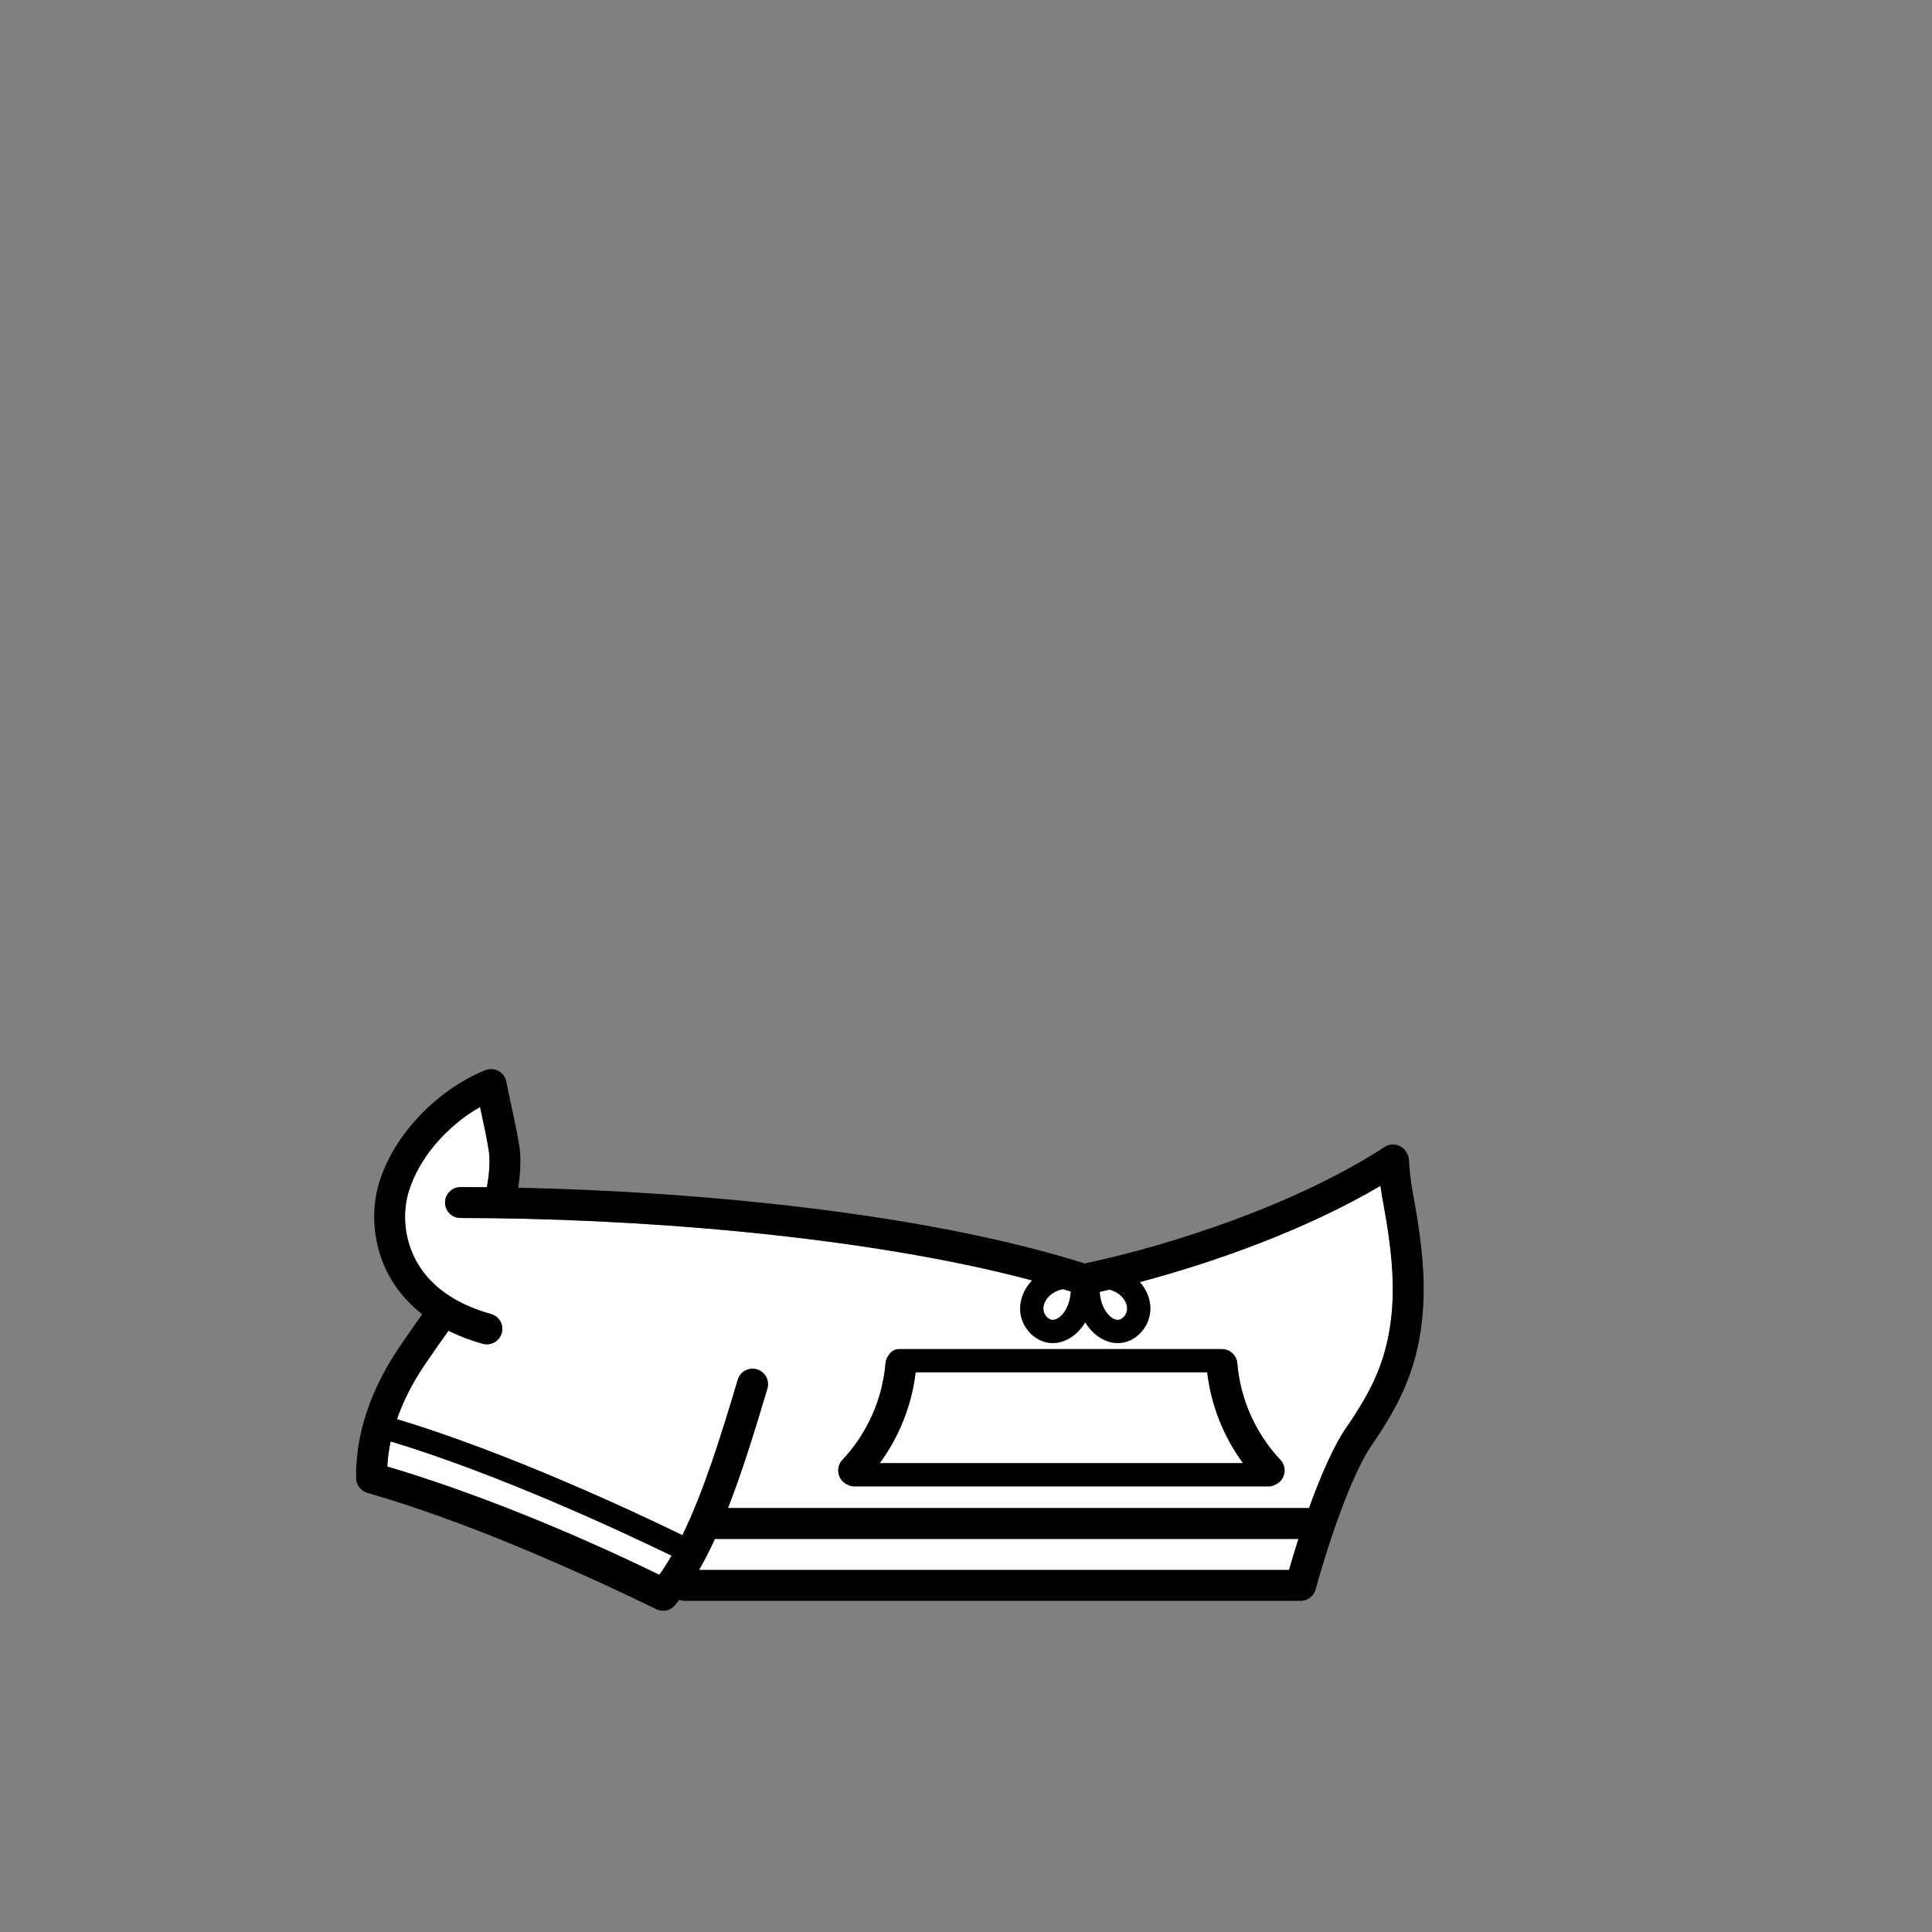 <?xml version="1.0" encoding="utf-8"?>
<!-- Generator: Adobe Illustrator 27.2.0, SVG Export Plug-In . SVG Version: 6.00 Build 0)  -->
<svg version="1.1" id="レイヤー_1" xmlns="http://www.w3.org/2000/svg" xmlns:xlink="http://www.w3.org/1999/xlink" x="0px"
	 y="0px" viewBox="0 0 1000 1000" style="enable-background:new 0 0 1000 1000;" xml:space="preserve">
<rect x="0" y="0" width="1000" height="1000" fill="#808080" stroke="none"/>
<style type="text/css">
	.st0-ec34dc03-d5a1-4d23-af58-bb01af03f4d3{fill:#FFFFFF;}
</style>
<path class="st0-ec34dc03-d5a1-4d23-af58-bb01af03f4d3" d="M347.59,805.21c-2.03,3.53-4.13,6.85-6.31,9.93c-0.02-0.01-0.04-0.02-0.05-0.03
	c-47.86-23.31-96.81-42.85-138.68-55.41c-0.7-0.21-1.4-0.42-2.09-0.63c0.23-4.28,0.81-8.62,1.75-12.99
	c56.3,17.06,119.2,46.42,145.38,59.13H347.59z"/>
<path class="st0-ec34dc03-d5a1-4d23-af58-bb01af03f4d3" d="M371.14,796.57h300.94c-1.66,5.17-3.3,10.53-4.89,16.03H361.84
	c2.88-5.04,5.62-10.43,8.23-16.11c0.35,0.04,0.7,0.08,1.07,0.08V796.57z"/>
<path class="st0-ec34dc03-d5a1-4d23-af58-bb01af03f4d3" d="M643.4,757.34H455.36c10.1-13.76,16.55-30.03,18.57-47.04h150.91
	c2.01,17.01,8.46,33.28,18.56,47.04H643.4z"/>
<path class="st0-ec34dc03-d5a1-4d23-af58-bb01af03f4d3" d="M583.42,677.3c0.03,2.82-2.27,5.71-4.64,5.85
	c-2.99,0.2-5.91-3.02-7.41-6.06c-1.25-2.53-1.96-5.25-2.18-8.41
	c1.68-0.38,3.39-0.77,5.12-1.18c1.09,0.3,2.17,0.71,3.2,1.26
	C581.02,670.62,583.4,674.05,583.42,677.3z"/>
<path class="st0-ec34dc03-d5a1-4d23-af58-bb01af03f4d3" d="M554.27,668.49c-0.2,3.24-0.92,6.02-2.2,8.6
	c-1.5,3.04-4.46,6.26-7.4,6.06c-2.37-0.14-4.67-3.04-4.65-5.85
	c0.03-3.25,2.4-6.68,5.92-8.54c1.36-0.73,2.81-1.21,4.26-1.51
	c1.37,0.41,2.73,0.82,4.07,1.24H554.27z"/>
<path class="st0-ec34dc03-d5a1-4d23-af58-bb01af03f4d3" d="M716.13,623.57c4.12,22.27,5.48,38.67,4.44,53.18
	c-1.3,18.11-5.9,33.02-14.9,48.33c-3.01,5.11-5.88,9.6-8.78,13.75
	c-5.84,8.35-12.67,23.21-19.37,41.77c-0.23-0.02-0.47-0.03-0.7-0.03H376.8
	c7.27-18.56,13.75-39.52,20.39-61.85c1.25-4.24-1.16-8.69-5.39-9.95
	c-4.24-1.25-8.69,1.15-9.95,5.39c-8.81,29.64-17.74,58.1-28.64,80.44
	c-26.25-12.76-90.29-42.69-147.74-60.07c3.32-9.51,8.19-19.08,14.58-28.47
	c5.28-7.76,9.1-13.15,12.07-17.26c5.16,2.57,11.03,4.87,17.74,6.73
	c0.71,0.2,1.44,0.3,2.14,0.3c3.51,0,6.72-2.32,7.71-5.86c1.18-4.26-1.31-8.67-5.57-9.85
	c-7.38-2.06-13.87-4.77-19.48-8.1c-0.03-0.03-0.06-0.05-0.09-0.08c-0.46-0.33-0.93-0.61-1.42-0.83
	c-7.75-4.91-13.69-11.08-17.74-18.5c-5.97-10.89-7.39-24.35-3.82-36c5.27-17.16,19.56-33.79,36.87-43.62
	c0.25,1.14,0.49,2.26,0.73,3.37c1.44,6.67,2.8,12.96,3.78,19.1v0.03
	c0.63,3.92,0.61,10.68-0.97,19.01c-4.62-0.05-9.18-0.07-13.64-0.07c-4.42,0-8,3.58-8,8s3.58,8,8,8
	c87.23,0,206.89,8.64,295.87,32.31c-3.86,4-6.17,9.19-6.21,14.47
	c-0.07,9.21,7.24,17.41,15.96,17.92c0.29,0.02,0.59,0.03,0.88,0.03
	c6.49,0,12.85-4.1,16.86-10.75c4.01,6.65,10.37,10.75,16.86,10.75c0.3,0,0.6-0.01,0.89-0.03
	c8.72-0.51,16.03-8.71,15.95-17.92c-0.03-4.91-2.04-9.74-5.43-13.62
	c39.39-10.43,86.34-27.32,124.51-49.78c0.56,3.93,1.17,7.28,1.63,9.76L716.13,623.57z
	 M662.4,766.93c3.21-3.03,3.36-8.1,0.33-11.31c-12.82-13.6-20.74-31.35-22.3-49.98
	c-0.35-4.15-3.79-7.3-7.89-7.33c-0.08,0-0.16-0.01-0.24-0.01h-167
	c-2.15,0-4.03,1.13-5.09,2.83c-1.04,1.23-1.73,2.78-1.88,4.51c-1.56,18.63-9.48,36.38-22.3,49.98
	c-3.03,3.21-2.88,8.28,0.34,11.31c0.74,0.7,1.59,1.23,2.49,1.59
	c0.89,0.52,1.92,0.82,3.02,0.82H656.88c1.11,0,2.14-0.3,3.03-0.82
	C660.8,768.16,661.65,767.63,662.4,766.93z"/>
<path d="M731.87,620.67c4.37,23.66,5.8,41.31,4.66,57.22c-1.49,20.7-6.75,37.76-17.07,55.3
	c-3.22,5.48-6.31,10.32-9.46,14.81c-8.35,11.93-19.75,41.26-29.05,74.74
	c-0.99,3.54-4.2,5.86-7.71,5.86c-0.33,0-0.67-0.02-1.02-0.07
	c-0.32,0.04-0.65,0.07-0.98,0.07H354.5c-1.01,0-1.98-0.19-2.87-0.54
	c-0.73,0.94-1.46,1.87-2.21,2.78c-0.05,0.06-0.1,0.11-0.15,0.16
	c-0.09,0.11-0.18,0.21-0.28,0.31c-0.15,0.16-0.31,0.31-0.48,0.45
	c-0.09,0.08-0.18,0.16-0.27,0.23c-0.23,0.19-0.47,0.36-0.72,0.51
	c-0.03,0.03-0.06,0.05-0.1,0.07c-0.29,0.18-0.6,0.34-0.91,0.48
	c-0.07,0.03-0.14,0.05-0.21,0.08c-0.24,0.1-0.49,0.19-0.73,0.26
	c-0.11,0.04-0.21,0.06-0.32,0.09c-0.23,0.06-0.45,0.11-0.68,0.14
	c-0.11,0.02-0.22,0.05-0.33,0.06c-0.29,0.04-0.58,0.06-0.87,0.06c-0.04,0-0.08,0.01-0.12,0.01
	c-0.05,0-0.1-0.01-0.15-0.01c-0.21,0-0.42-0.01-0.63-0.03
	c-0.1-0.01-0.19-0.03-0.29-0.04l-0.54-0.09c-0.08-0.02-0.17-0.04-0.26-0.06
	c-0.53-0.13-1.06-0.31-1.57-0.56c-0.02-0.01-0.04-0.01-0.06-0.02c-30.91-15.05-89.44-42.08-141.77-57.91
	c-2-0.6-4-1.2-5.97-1.77c-0.31-0.09-0.61-0.2-0.91-0.33c-3.76-0.58-6.67-3.79-6.76-7.72
	c-0.47-22.27,7.3-45.83,22.48-68.15c5.03-7.4,8.77-12.69,11.71-16.78
	c-8.44-6.62-13.79-13.84-17.16-19.98c-7.99-14.6-9.89-32.69-5.07-48.38
	c7.44-24.24,29.39-47.51,54.61-57.91c0.78-0.32,1.59-0.51,2.39-0.58
	c4.1-0.48,7.96,2.27,8.77,6.4l0.19,0.96c0.85,4.26,1.73,8.29,2.57,12.19
	c0.96,4.47,1.88,8.77,2.7,13.04c0.02,0.07,0.04,0.14,0.05,0.21
	c0.12,0.61,0.23,1.21,0.34,1.8v0.01c0.32,1.72,0.6,3.35,0.85,4.93
	c0.5,3.14,1.23,10.69-0.56,21.78c92.68,1.95,210.33,12.99,293.27,39.23
	c45.06-9.6,109.04-30.37,155.19-60.3c3.71-2.4,8.66-1.34,11.07,2.36
	c0.12,0.2,0.24,0.4,0.34,0.61c0.7,1.11,1.13,2.41,1.19,3.81
	c0.4,8.32,1.77,15.76,2.6,20.21L731.87,620.67z M720.57,676.75
	c1.04-14.51-0.32-30.91-4.44-53.18c-0.46-2.48-1.07-5.83-1.63-9.76
	c-38.17,22.46-85.12,39.35-124.51,49.78c3.39,3.88,5.4,8.71,5.43,13.62
	c0.08,9.21-7.23,17.41-15.95,17.92c-0.29,0.02-0.59,0.03-0.89,0.03
	c-6.49,0-12.85-4.1-16.86-10.75c-4.01,6.65-10.37,10.75-16.86,10.75c-0.29,0-0.59-0.01-0.88-0.03
	c-8.72-0.51-16.03-8.71-15.96-17.92c0.04-5.28,2.35-10.47,6.21-14.47
	c-88.98-23.67-208.64-32.31-295.87-32.31c-4.42,0-8-3.58-8-8s3.58-8,8-8c4.46,0,9.02,0.02,13.64,0.07
	c1.58-8.33,1.6-15.09,0.97-19.01v-0.03c-0.98-6.14-2.34-12.43-3.78-19.1
	c-0.24-1.11-0.48-2.23-0.73-3.37c-17.31,9.83-31.6,26.46-36.87,43.62
	c-3.57,11.65-2.15,25.11,3.82,36c4.05,7.42,9.99,13.59,17.74,18.5
	c0.49,0.22,0.96,0.5,1.42,0.83c0.03,0.03,0.06,0.05,0.09,0.08c5.61,3.33,12.1,6.04,19.48,8.1
	c4.26,1.18,6.75,5.59,5.57,9.85c-0.99,3.54-4.2,5.86-7.71,5.86
	c-0.7,0-1.43-0.1-2.14-0.3c-6.71-1.86-12.58-4.16-17.74-6.73
	c-2.97,4.11-6.79,9.5-12.07,17.26c-6.39,9.39-11.26,18.96-14.58,28.47
	c57.45,17.38,121.49,47.31,147.74,60.07c10.9-22.34,19.83-50.8,28.64-80.44
	c1.26-4.24,5.71-6.64,9.95-5.39c4.23,1.26,6.64,5.71,5.39,9.95
	c-6.64,22.33-13.12,43.29-20.39,61.85h300.02c0.23,0,0.47,0.01,0.7,0.03
	c6.7-18.56,13.53-33.42,19.37-41.77c2.9-4.15,5.77-8.64,8.78-13.75
	c9-15.31,13.6-30.22,14.9-48.33V676.75z M672.08,796.57h-300.94c-0.37,0-0.72-0.04-1.07-0.08
	c-2.61,5.68-5.35,11.07-8.23,16.11H667.19c1.59-5.5,3.23-10.86,4.89-16.03V796.57z
	 M578.78,683.15c2.37-0.14,4.67-3.03,4.64-5.85c-0.02-3.25-2.4-6.68-5.91-8.54
	c-1.03-0.55-2.11-0.96-3.2-1.26c-1.73,0.41-3.44,0.8-5.12,1.18
	c0.22,3.16,0.93,5.88,2.18,8.41C572.87,680.13,575.79,683.35,578.78,683.15z M552.07,677.09
	c1.28-2.58,2-5.36,2.2-8.6c-1.34-0.42-2.7-0.83-4.07-1.24
	c-1.45,0.3-2.9,0.78-4.26,1.51c-3.52,1.86-5.89,5.29-5.92,8.54
	c-0.02,2.81,2.28,5.71,4.65,5.85c2.94,0.2,5.9-3.02,7.4-6.06H552.07z M341.28,815.14
	c2.18-3.08,4.28-6.4,6.31-9.93c-26.18-12.71-89.08-42.07-145.38-59.13
	c-0.94,4.37-1.52,8.71-1.75,12.99c0.69,0.21,1.39,0.42,2.09,0.63c41.87,12.56,90.82,32.1,138.68,55.41
	c0.01,0.01,0.03,0.02,0.05,0.03H341.28z"/>
<path d="M662.73,755.62c3.03,3.21,2.88,8.28-0.33,11.31c-0.75,0.7-1.6,1.23-2.49,1.59
	c-0.89,0.52-1.92,0.82-3.03,0.82h-215c-1.1,0-2.13-0.3-3.02-0.82
	c-0.9-0.36-1.75-0.89-2.49-1.59c-3.22-3.03-3.37-8.1-0.34-11.31
	c12.82-13.6,20.74-31.35,22.3-49.98c0.15-1.73,0.84-3.28,1.88-4.51
	c1.06-1.7,2.94-2.83,5.09-2.83h167c0.08,0,0.16,0.01,0.24,0.01
	c4.1,0.03,7.54,3.18,7.89,7.33c1.56,18.63,9.48,36.38,22.3,49.98H662.73z M455.36,757.34
	h188.04c-10.1-13.76-16.55-30.03-18.56-47.04h-150.91c-2.02,17.01-8.47,33.28-18.57,47.04
	H455.36z"/>
</svg>
